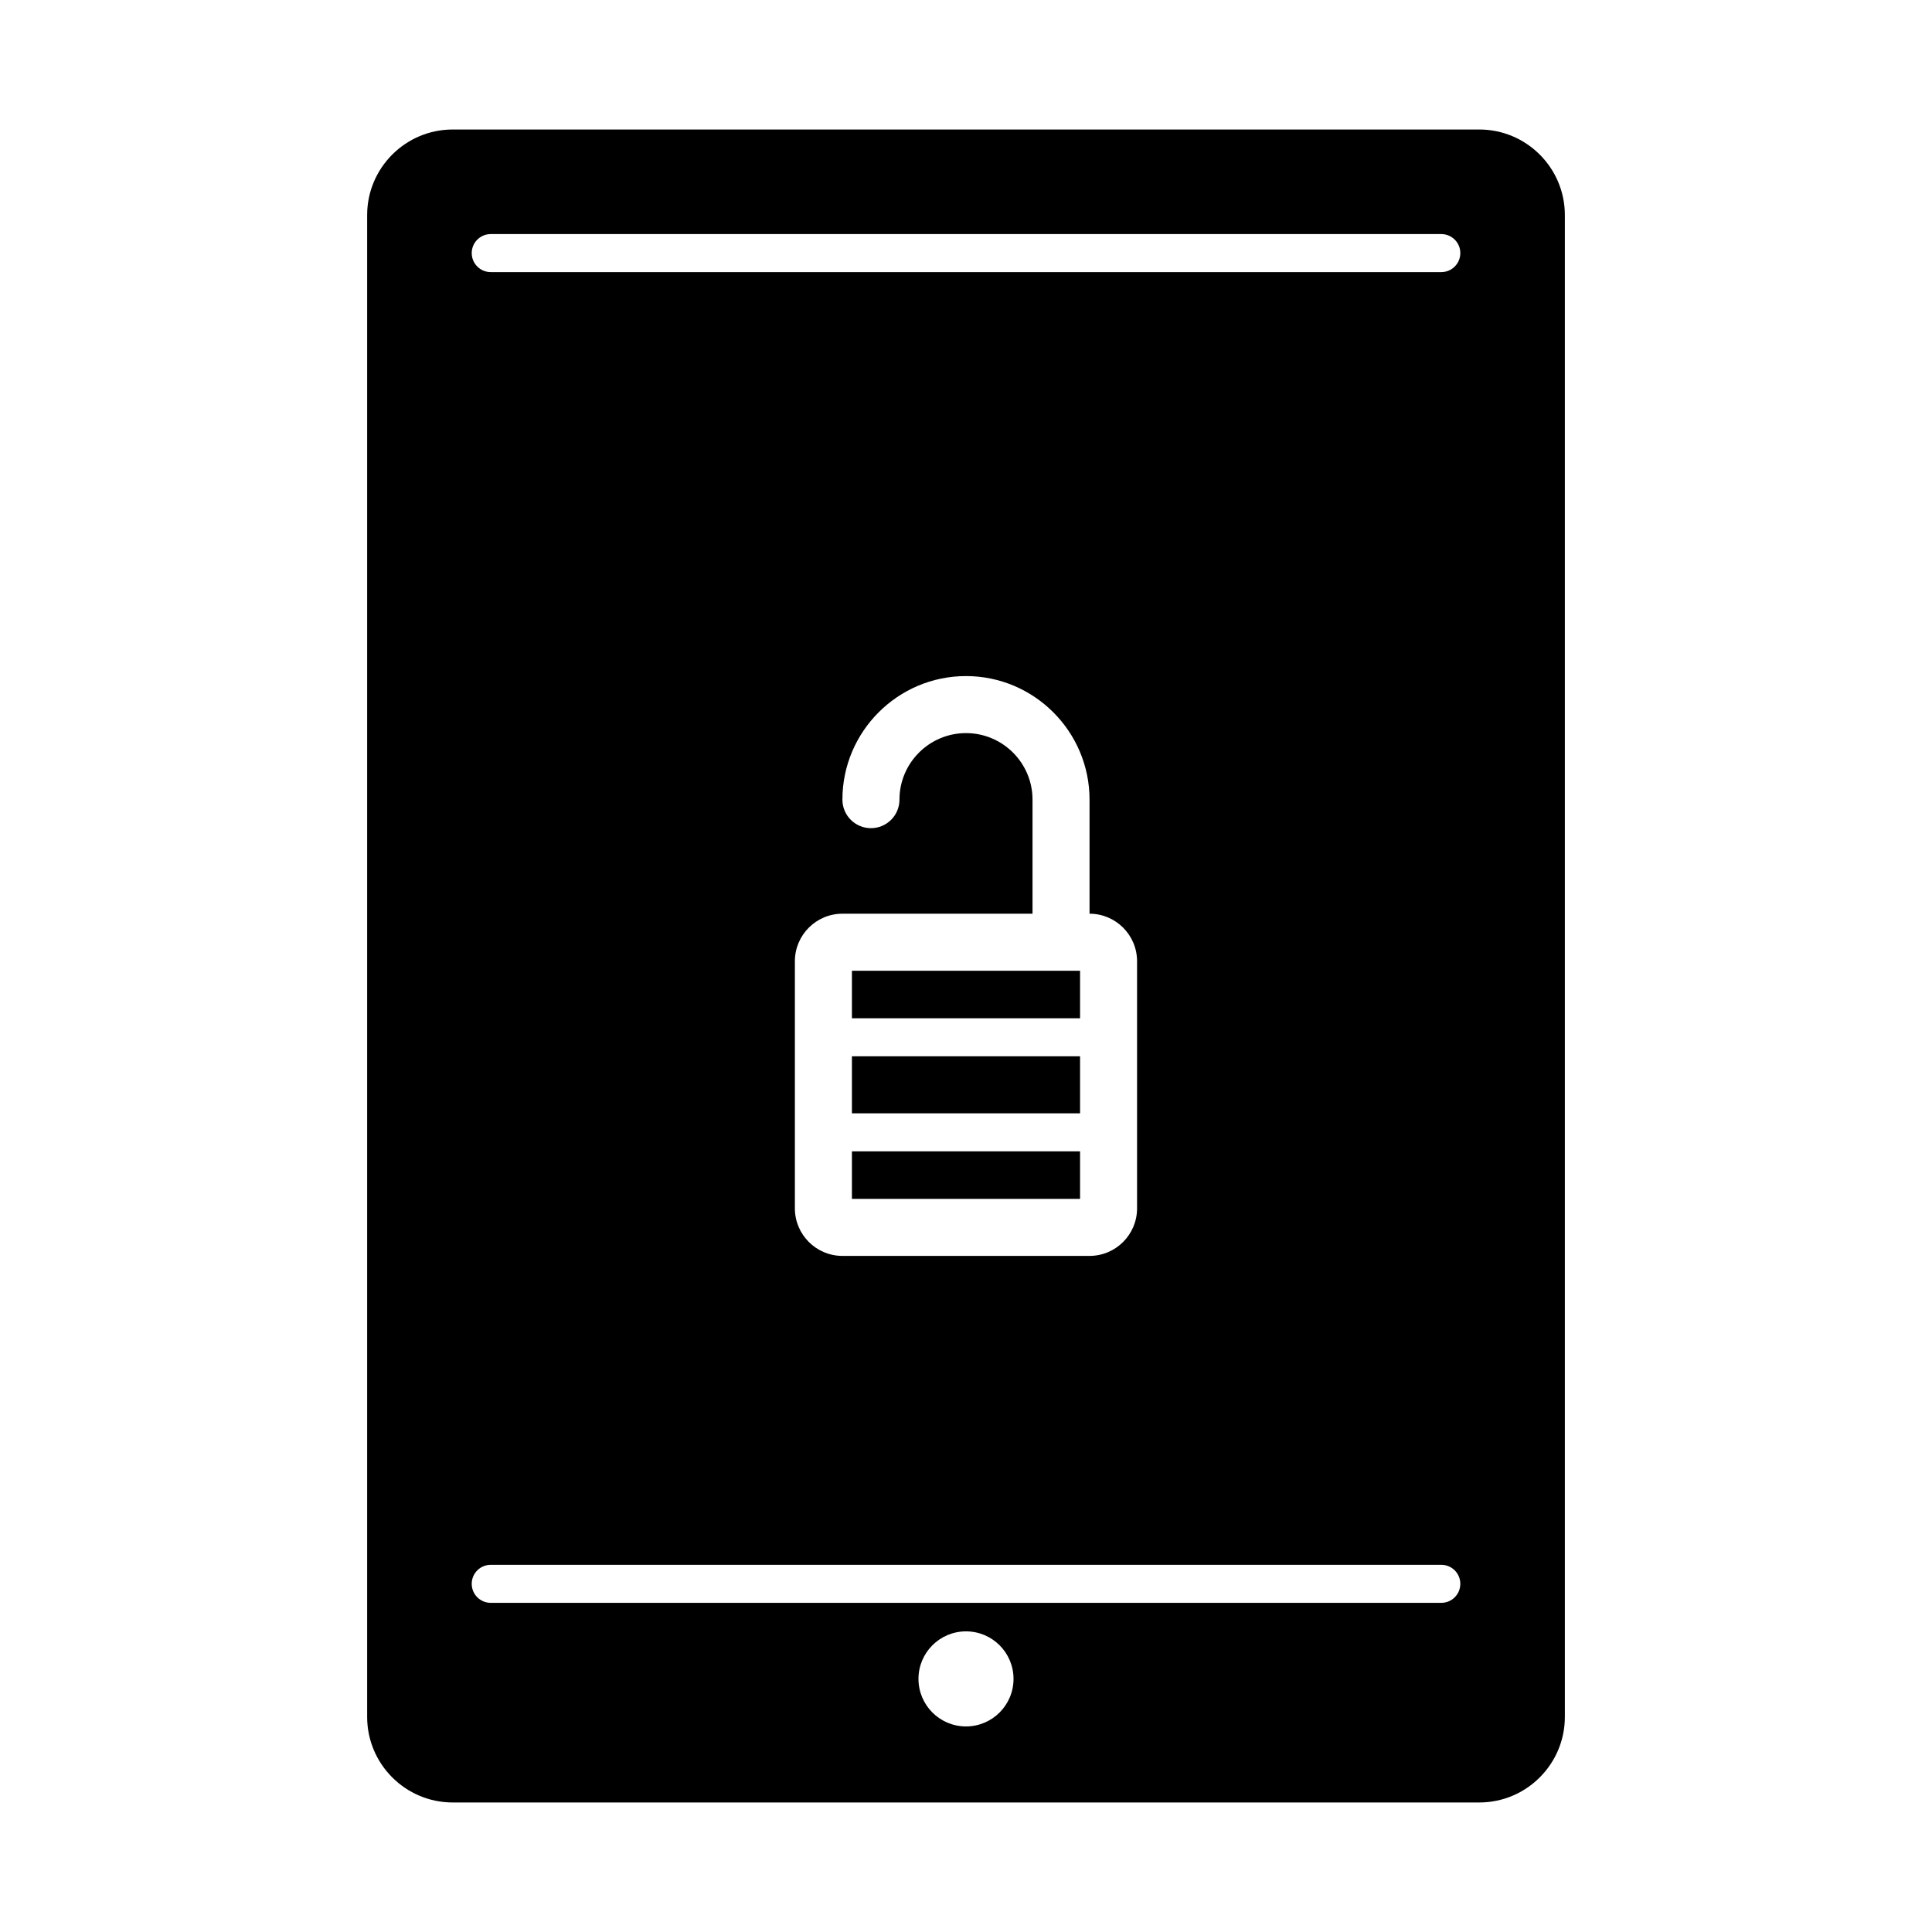 <?xml version="1.0" encoding="UTF-8"?>
<!-- Uploaded to: SVG Find, www.svgrepo.com, Generator: SVG Find Mixer Tools -->
<svg fill="#000000" width="800px" height="800px" version="1.1" viewBox="144 144 512 512" xmlns="http://www.w3.org/2000/svg">
 <g>
  <path d="m369.77 401.26h60.457v12.594h-60.457z"/>
  <path d="m369.77 423.93h60.457v15.113h-60.457z"/>
  <path d="m369.77 449.12h60.457v12.594h-60.457z"/>
  <path d="m536.03 178.32h-272.06c-12.5 0-22.672 10.172-22.672 22.672v398.01c0 12.5 10.172 22.672 22.672 22.672h272.06c12.5 0 22.672-10.172 22.672-22.672v-398.01c0-12.5-10.172-22.672-22.672-22.672zm-136.03 423.2c-6.957 0-12.594-5.637-12.594-12.594-0.004-6.961 5.633-12.598 12.594-12.598 6.957 0 12.594 5.637 12.594 12.594s-5.637 12.598-12.594 12.598zm125.95-32.75h-251.9c-2.781 0-5.039-2.254-5.039-5.039s2.258-5.039 5.039-5.039h251.91c2.785 0 5.039 2.254 5.039 5.039-0.004 2.789-2.254 5.039-5.043 5.039zm-125.95-230.49c-9.723 0-17.633 7.91-17.633 17.633 0 4.176-3.379 7.559-7.559 7.559-4.176 0-7.559-3.379-7.559-7.559 0-18.055 14.691-32.746 32.746-32.746 18.055 0 32.746 14.691 32.746 32.746v30.23c6.949 0 12.594 5.652 12.594 12.594v65.496c0 6.949-5.648 12.594-12.594 12.594h-65.496c-6.941 0-12.594-5.648-12.594-12.594v-65.496c0-6.941 5.652-12.594 12.594-12.594h50.383v-30.23c0.004-9.723-7.906-17.633-17.629-17.633zm125.95-122.17h-251.9c-2.781 0-5.039-2.258-5.039-5.039s2.258-5.039 5.039-5.039h251.91c2.785 0 5.039 2.258 5.039 5.039-0.004 2.781-2.254 5.039-5.043 5.039z"/>
 </g>
</svg>